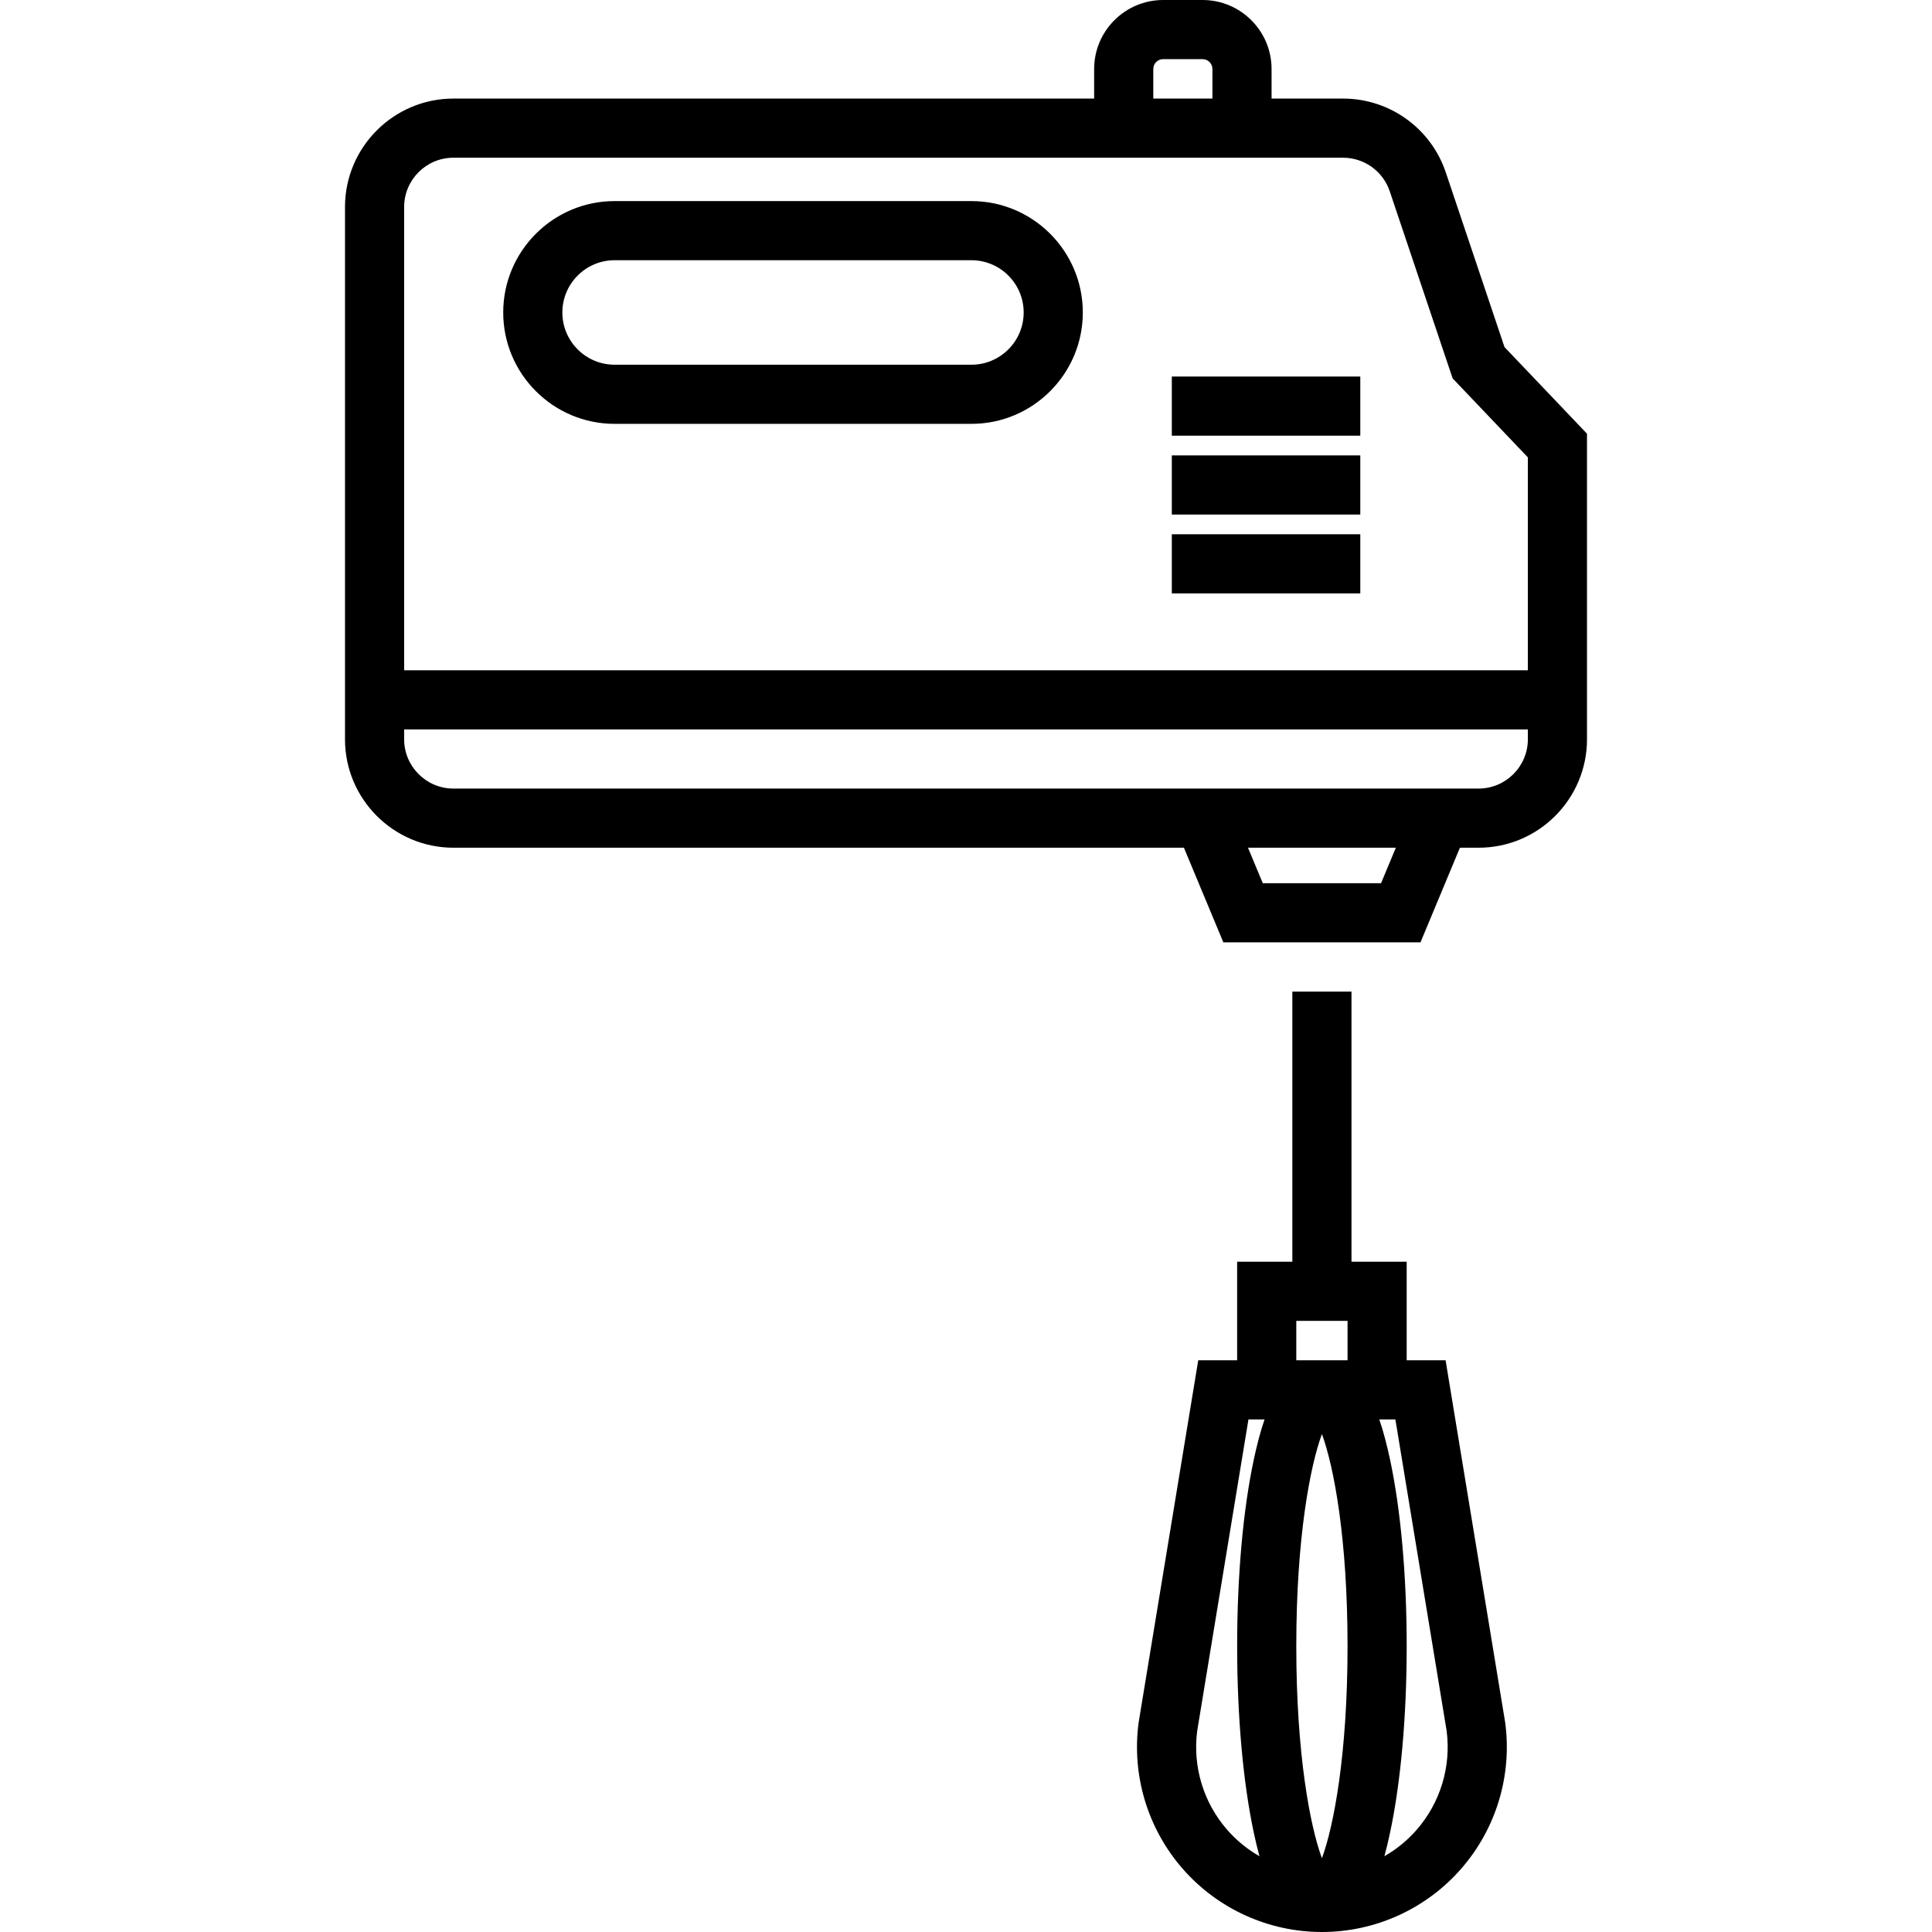 <?xml version="1.0" encoding="UTF-8"?>
<svg xmlns="http://www.w3.org/2000/svg" xmlns:xlink="http://www.w3.org/1999/xlink" fill="#000000" version="1.1" id="Layer_1" viewBox="0 0 512 512" xml:space="preserve" width="800px" height="800px"> <g id="SVGRepo_bgCarrier" stroke-width="0"></g> <g id="SVGRepo_tracerCarrier" stroke-linecap="round" stroke-linejoin="round"></g> <g id="SVGRepo_iconCarrier"> <g> <g> <path d="M398.896,456.52l-15.799-96.03h-10.31v-26.122h-14.629v-71.576h-15.673v71.576h-14.629v26.122h-10.31l-15.763,95.793 l-0.036,0.237c-1.867,14.002,2.399,28.128,11.705,38.756C322.758,505.905,336.196,512,350.322,512s27.564-6.095,36.869-16.724 C396.497,484.649,400.762,470.523,398.896,456.52z M332.318,485.92c0.414,1.921,0.89,3.951,1.449,5.995 c-3.173-1.816-6.063-4.153-8.522-6.963c-6.305-7.2-9.209-16.761-7.976-26.248l13.584-82.541h4.265 c-1.192,3.472-2.088,7.099-2.8,10.406c-2.876,13.354-4.461,30.996-4.461,49.675C327.858,454.925,329.442,472.567,332.318,485.92z M350.322,492.452c-3.138-8.498-6.792-27.583-6.792-56.207c0-28.624,3.654-47.709,6.792-56.207 c3.138,8.498,6.792,27.583,6.792,56.207C357.114,464.869,353.46,483.954,350.322,492.452z M357.114,360.49H343.53v-10.449h13.584 V360.49z M375.399,484.952c-2.461,2.81-5.349,5.147-8.521,6.963c0.559-2.044,1.036-4.073,1.449-5.995 c2.876-13.354,4.461-30.996,4.461-49.676c0-18.68-1.584-36.322-4.461-49.675c-0.713-3.307-1.608-6.934-2.8-10.406h4.265 l13.584,82.541C384.607,468.191,381.703,477.751,375.399,484.952z"></path> </g> </g> <g> <g> <path d="M398.711,91.986l-15.557-46.284c-3.936-11.711-14.883-19.579-27.237-19.579H336.98v-7.837 C336.98,8.203,328.776,0,318.694,0h-10.449c-10.082,0-18.286,8.203-18.286,18.286v7.837H120.163 c-15.845,0-28.735,12.89-28.735,28.735v130.612v7.837v2.612c0,15.845,12.89,28.735,28.735,28.735H313.75l10.449,25.078h52.245 l10.449-25.078h4.943c15.845,0,28.735-12.89,28.735-28.735v-2.612v-7.837v-70.531L398.711,91.986z M305.633,18.286 c0-1.44,1.172-2.612,2.612-2.612h10.449c1.44,0,2.612,1.172,2.612,2.612v7.837h-15.674V18.286z M365.995,234.057h-31.347 l-3.918-9.404h39.184L365.995,234.057z M404.898,195.918c0,7.202-5.859,13.061-13.061,13.061H120.163 c-7.202,0-13.061-5.859-13.061-13.061v-2.612h297.796V195.918z M404.898,177.633H107.102V54.857 c0-7.203,5.859-13.061,13.061-13.061h235.753c5.616,0,10.591,3.577,12.381,8.9l16.666,49.58l19.935,20.931V177.633z"></path> </g> </g> <g> <g> <path d="M257.439,53.29h-94.563c-16.276,0-29.518,13.242-29.518,29.518s13.242,29.518,29.518,29.518h94.563 c16.276,0,29.518-13.242,29.518-29.518S273.716,53.29,257.439,53.29z M257.439,96.653h-94.563 c-7.634,0-13.845-6.211-13.845-13.845s6.211-13.845,13.845-13.845h94.563c7.634,0,13.845,6.211,13.845,13.845 S265.074,96.653,257.439,96.653z"></path> </g> </g> <g> <g> <rect x="310.544" y="99.788" width="49.948" height="15.673"></rect> </g> </g> <g> <g> <rect x="310.544" y="120.686" width="49.948" height="15.673"></rect> </g> </g> <g> <g> <rect x="310.544" y="141.584" width="49.948" height="15.673"></rect> </g> </g> </g> </svg>
